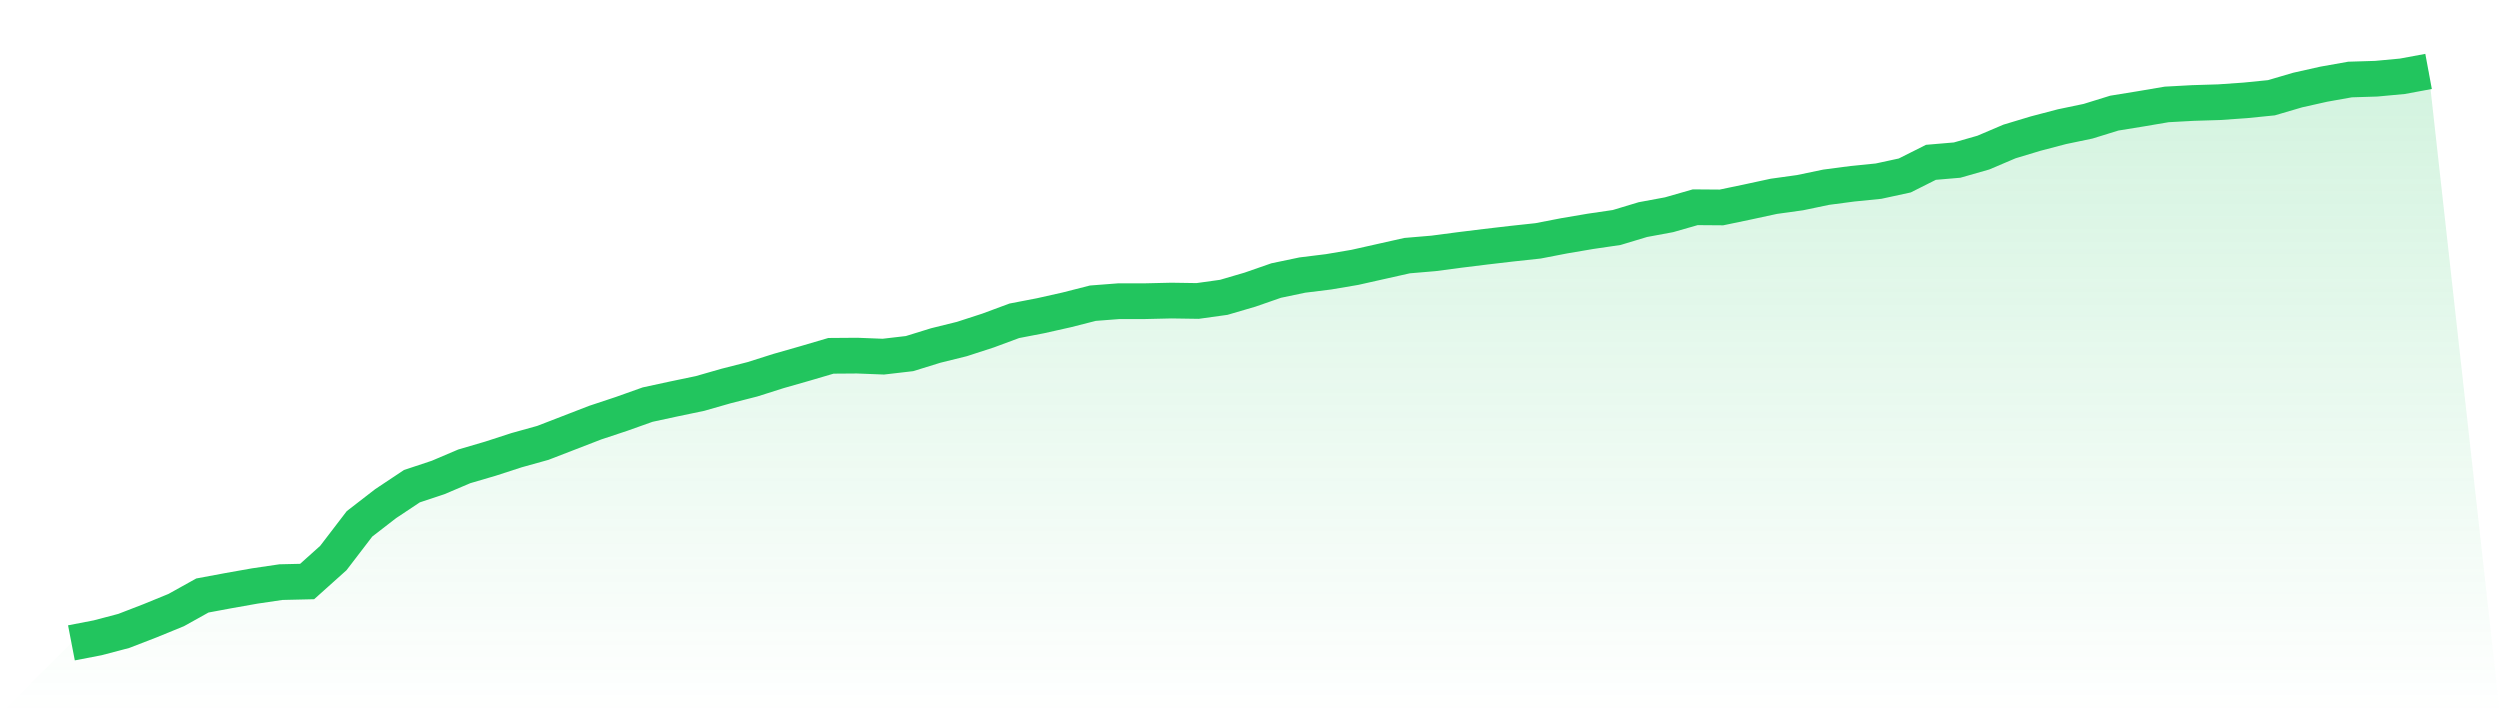 <svg viewBox="0 0 140 40" xmlns="http://www.w3.org/2000/svg">
<defs>
<linearGradient id="gradient" x1="0" x2="0" y1="0" y2="1">
<stop offset="0%" stop-color="#22c55e" stop-opacity="0.2"/>
<stop offset="100%" stop-color="#22c55e" stop-opacity="0"/>
</linearGradient>
</defs>
<path d="M4,36 L4,36 L5.467,35.717 L6.933,35.331 L8.4,34.764 L9.867,34.164 L11.333,33.348 L12.8,33.075 L14.267,32.815 L15.733,32.599 L17.2,32.565 L18.667,31.25 L20.133,29.335 L21.6,28.201 L23.067,27.226 L24.533,26.739 L26,26.115 L27.467,25.685 L28.933,25.209 L30.4,24.801 L31.867,24.234 L33.333,23.667 L34.8,23.18 L36.267,22.658 L37.733,22.341 L39.2,22.035 L40.667,21.615 L42.133,21.241 L43.6,20.776 L45.067,20.357 L46.533,19.926 L48,19.915 L49.467,19.972 L50.933,19.802 L52.4,19.348 L53.867,18.985 L55.333,18.509 L56.8,17.965 L58.267,17.682 L59.733,17.353 L61.2,16.979 L62.667,16.866 L64.133,16.866 L65.6,16.832 L67.067,16.854 L68.533,16.65 L70,16.22 L71.467,15.71 L72.933,15.403 L74.4,15.222 L75.867,14.973 L77.333,14.644 L78.8,14.315 L80.267,14.191 L81.733,13.998 L83.2,13.817 L84.667,13.646 L86.133,13.488 L87.6,13.204 L89.067,12.955 L90.533,12.74 L92,12.298 L93.467,12.026 L94.933,11.606 L96.4,11.617 L97.867,11.311 L99.333,10.994 L100.8,10.79 L102.267,10.484 L103.733,10.291 L105.2,10.144 L106.667,9.826 L108.133,9.09 L109.6,8.965 L111.067,8.546 L112.533,7.922 L114,7.48 L115.467,7.095 L116.933,6.789 L118.4,6.335 L119.867,6.097 L121.333,5.848 L122.8,5.768 L124.267,5.723 L125.733,5.621 L127.2,5.474 L128.667,5.043 L130.133,4.714 L131.6,4.453 L133.067,4.408 L134.533,4.272 L136,4 L140,40 L0,40 z" fill="url(#gradient)"/>
<path d="M4,36 L4,36 L5.467,35.717 L6.933,35.331 L8.4,34.764 L9.867,34.164 L11.333,33.348 L12.8,33.075 L14.267,32.815 L15.733,32.599 L17.2,32.565 L18.667,31.25 L20.133,29.335 L21.6,28.201 L23.067,27.226 L24.533,26.739 L26,26.115 L27.467,25.685 L28.933,25.209 L30.4,24.801 L31.867,24.234 L33.333,23.667 L34.8,23.18 L36.267,22.658 L37.733,22.341 L39.2,22.035 L40.667,21.615 L42.133,21.241 L43.6,20.776 L45.067,20.357 L46.533,19.926 L48,19.915 L49.467,19.972 L50.933,19.802 L52.4,19.348 L53.867,18.985 L55.333,18.509 L56.8,17.965 L58.267,17.682 L59.733,17.353 L61.2,16.979 L62.667,16.866 L64.133,16.866 L65.6,16.832 L67.067,16.854 L68.533,16.65 L70,16.22 L71.467,15.71 L72.933,15.403 L74.4,15.222 L75.867,14.973 L77.333,14.644 L78.8,14.315 L80.267,14.191 L81.733,13.998 L83.2,13.817 L84.667,13.646 L86.133,13.488 L87.6,13.204 L89.067,12.955 L90.533,12.74 L92,12.298 L93.467,12.026 L94.933,11.606 L96.4,11.617 L97.867,11.311 L99.333,10.994 L100.8,10.79 L102.267,10.484 L103.733,10.291 L105.2,10.144 L106.667,9.826 L108.133,9.09 L109.6,8.965 L111.067,8.546 L112.533,7.922 L114,7.48 L115.467,7.095 L116.933,6.789 L118.4,6.335 L119.867,6.097 L121.333,5.848 L122.8,5.768 L124.267,5.723 L125.733,5.621 L127.2,5.474 L128.667,5.043 L130.133,4.714 L131.6,4.453 L133.067,4.408 L134.533,4.272 L136,4" fill="none" stroke="#22c55e" stroke-width="2"/>
</svg>